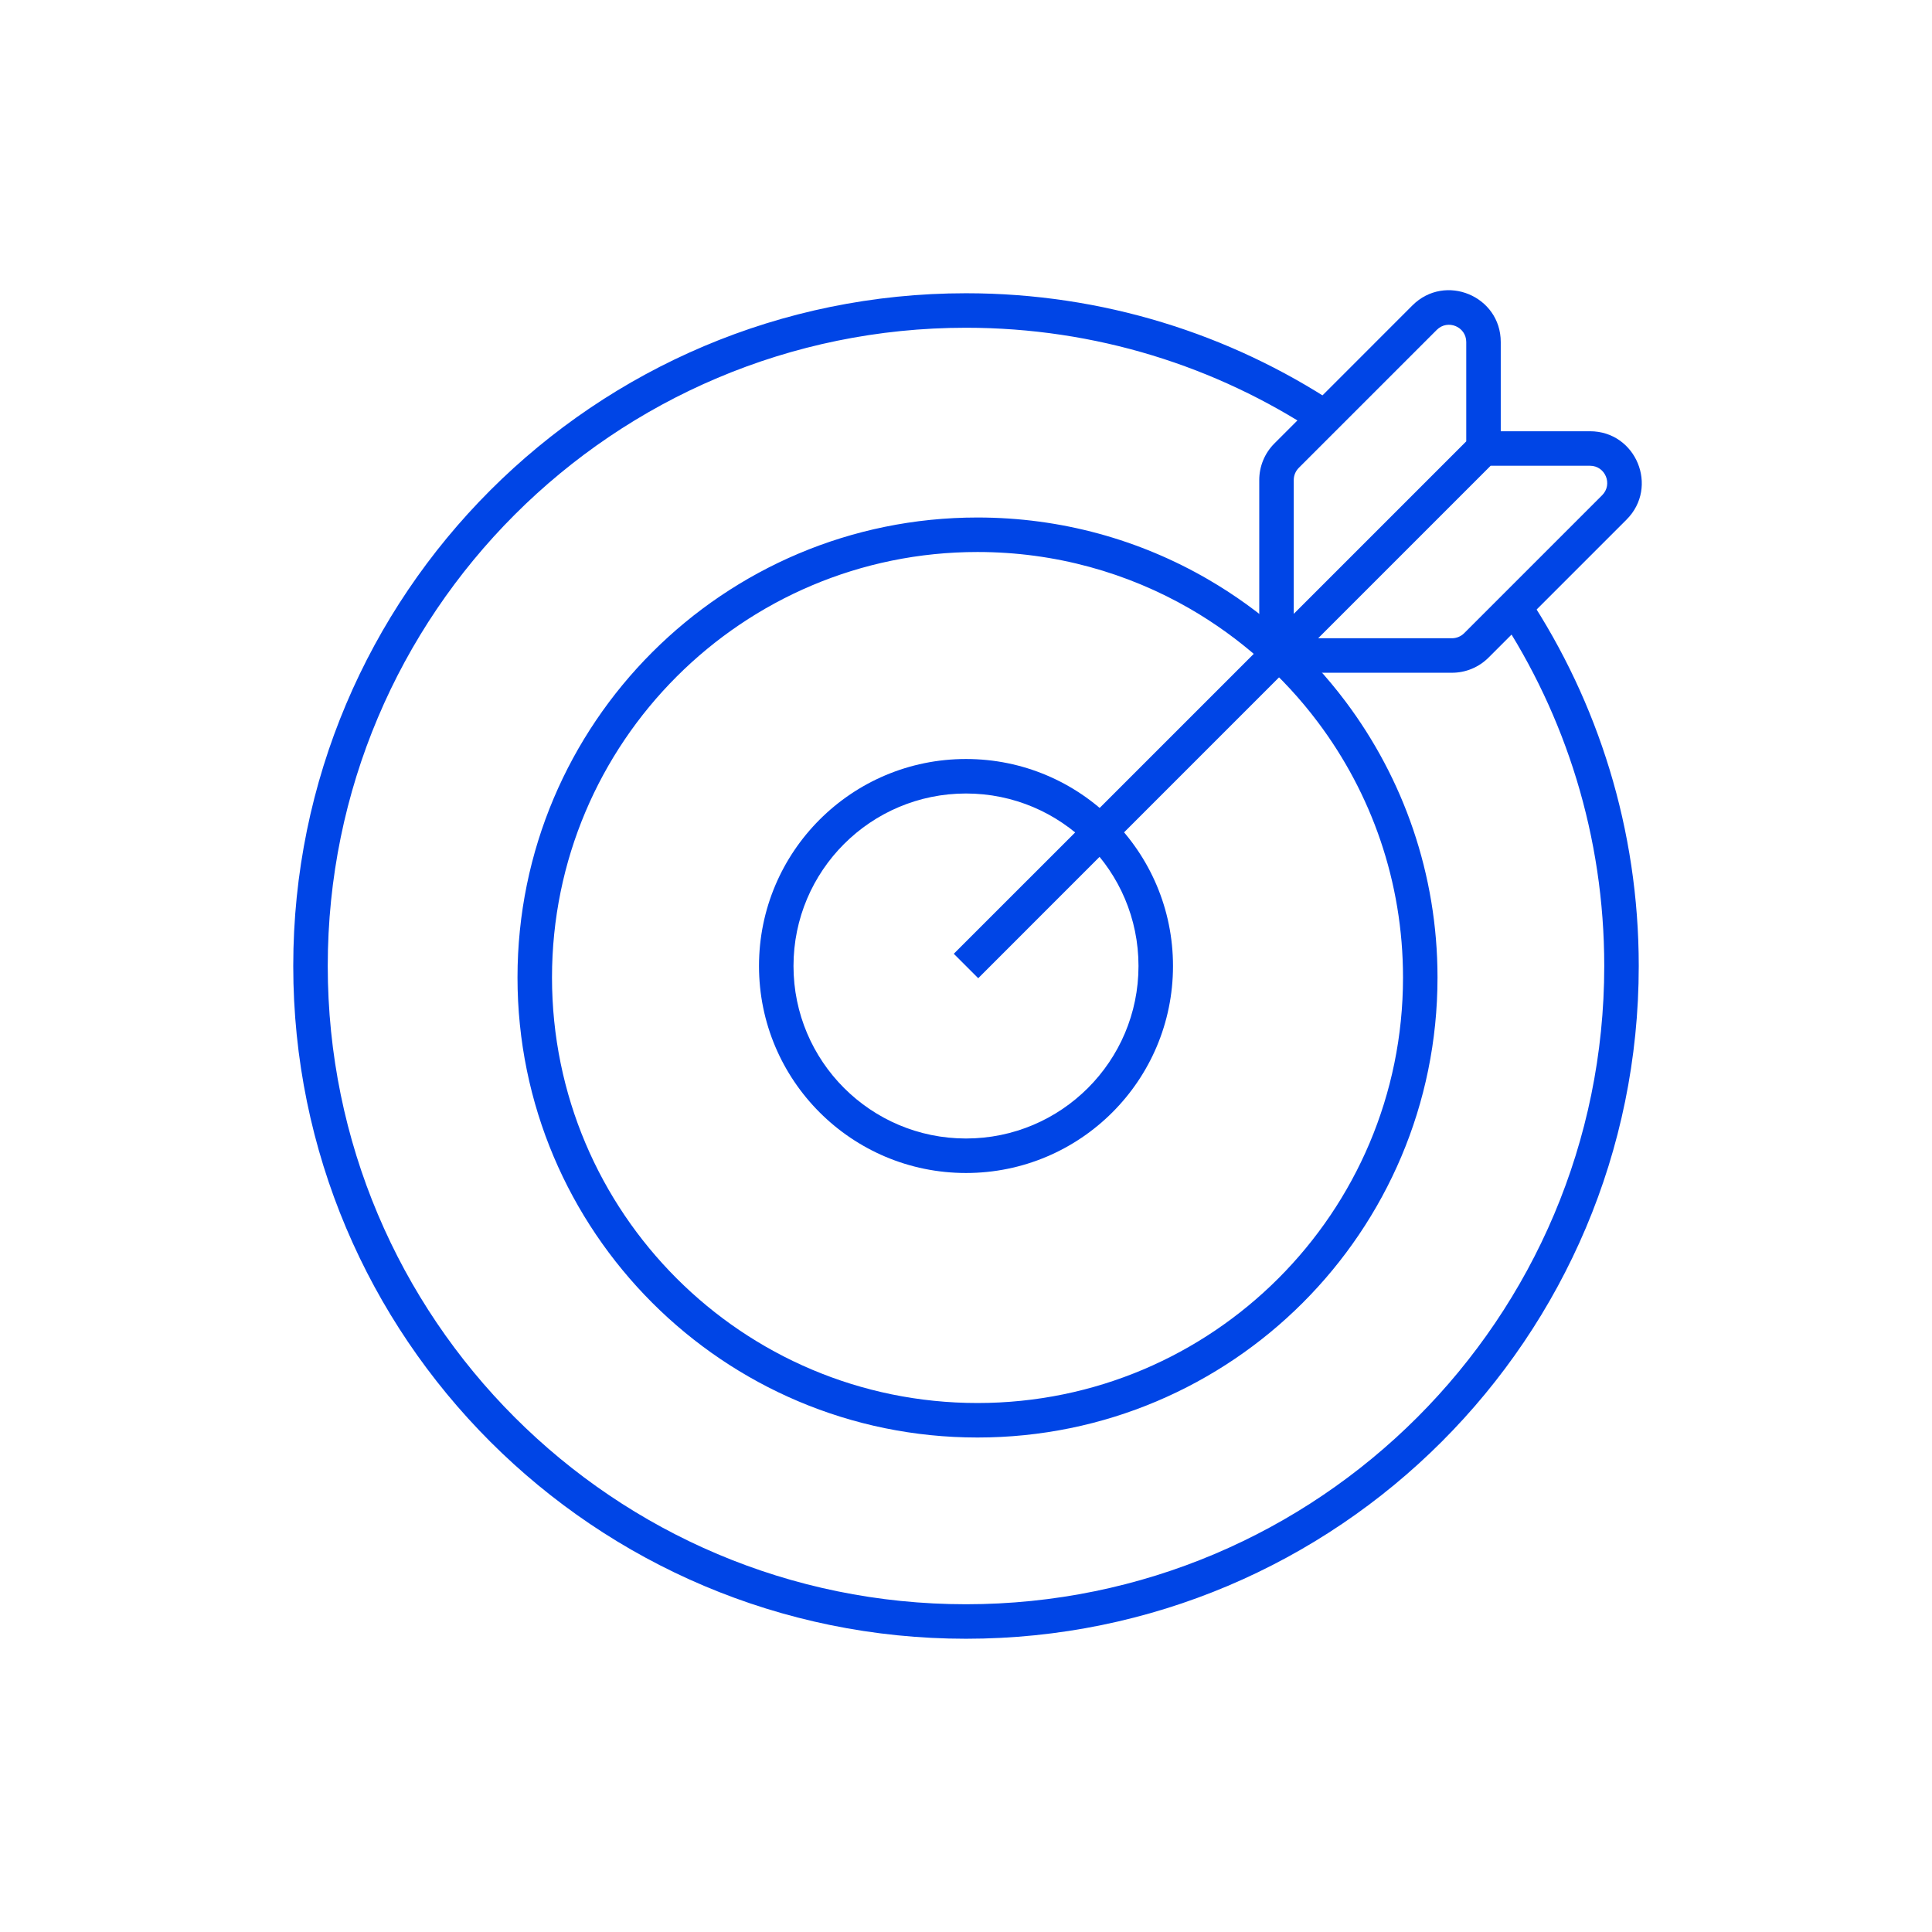 <svg width="56" height="56" viewBox="0 0 56 56" fill="none" xmlns="http://www.w3.org/2000/svg">
<path fill-rule="evenodd" clip-rule="evenodd" d="M28 9.5C17.783 9.5 9.5 17.783 9.5 28C9.5 38.217 17.783 46.5 28 46.5C38.217 46.5 46.5 38.217 46.5 28C46.5 24.24 45.379 20.744 43.453 17.825L44.288 17.275C46.318 20.352 47.5 24.039 47.5 28C47.5 38.77 38.77 47.5 28 47.5C17.23 47.5 8.5 38.77 8.5 28C8.5 17.23 17.23 8.5 28 8.5C31.961 8.5 35.648 9.682 38.725 11.712L38.175 12.547C35.256 10.621 31.76 9.5 28 9.5Z" fill="#0045E6"/>
<path fill-rule="evenodd" clip-rule="evenodd" d="M28.333 40.667C35.145 40.667 40.667 35.145 40.667 28.333C40.667 25.555 39.749 22.994 38.2 20.933C37.203 19.605 35.943 18.485 34.499 17.649C32.686 16.601 30.581 16 28.333 16C21.522 16 16 21.522 16 28.333C16 35.145 21.522 40.667 28.333 40.667ZM28.333 41.667C35.697 41.667 41.667 35.697 41.667 28.333C41.667 25.331 40.674 22.561 39 20.332C37.922 18.897 36.561 17.687 35 16.784C33.039 15.649 30.762 15 28.333 15C20.97 15 15 20.97 15 28.333C15 35.697 20.97 41.667 28.333 41.667Z" fill="#0045E6"/>
<path fill-rule="evenodd" clip-rule="evenodd" d="M28 33C30.761 33 33 30.761 33 28C33 25.238 30.761 23 28 23C25.239 23 23 25.238 23 28C23 30.761 25.239 33 28 33ZM28 34C31.314 34 34 31.314 34 28C34 24.686 31.314 22 28 22C24.686 22 22 24.686 22 28C22 31.314 24.686 34 28 34Z" fill="#0045E6"/>
<path fill-rule="evenodd" clip-rule="evenodd" d="M40.939 8.853C41.884 7.909 43.5 8.578 43.5 9.914V12.5H46.086C47.422 12.5 48.091 14.116 47.146 15.061L43.146 19.061C42.865 19.342 42.484 19.5 42.086 19.5H37.207L28.354 28.354L27.646 27.646L36.5 18.793V13.914C36.5 13.516 36.658 13.135 36.939 12.854L40.939 8.853ZM38.207 18.5H42.086C42.218 18.5 42.346 18.447 42.439 18.354L46.439 14.354C46.754 14.039 46.531 13.5 46.086 13.5H43.207L38.207 18.5ZM42.5 12.793V9.914C42.5 9.469 41.961 9.246 41.646 9.561L37.646 13.561C37.553 13.654 37.5 13.781 37.5 13.914V17.793L42.5 12.793Z" fill="#0045E6"/>
</svg>
